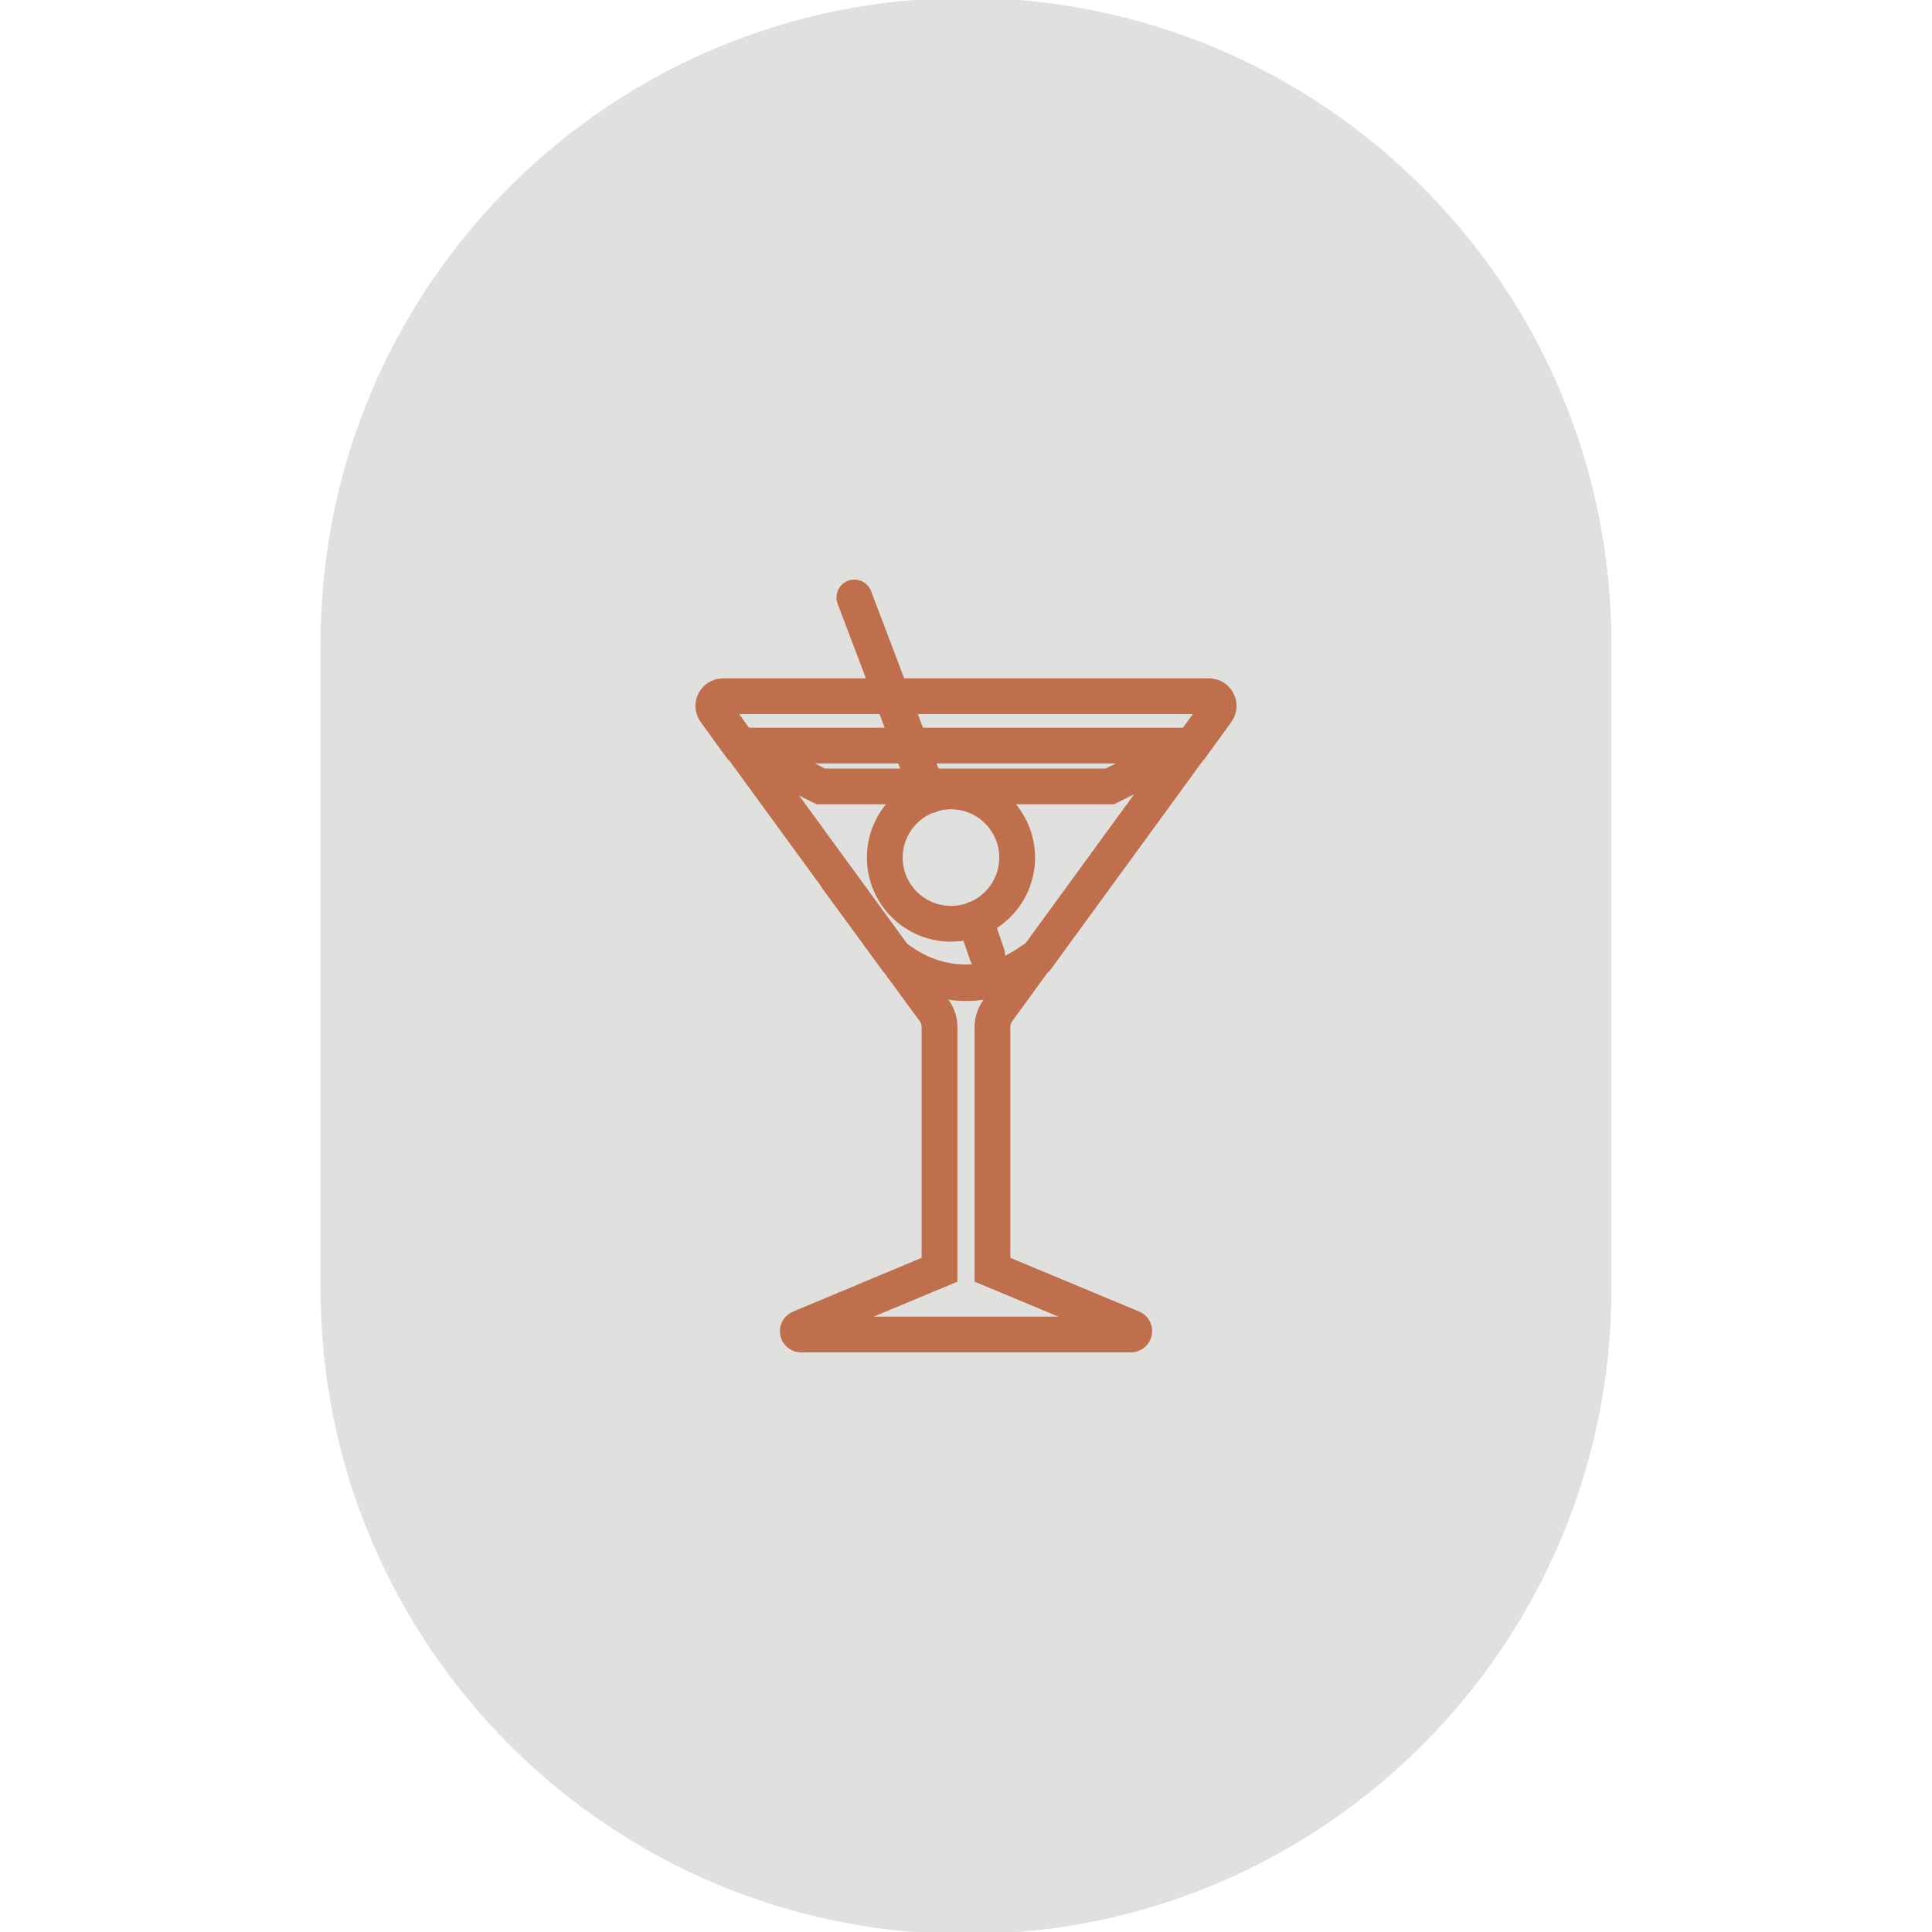 <?xml version="1.0" encoding="UTF-8"?>
<svg id="Layer_1" data-name="Layer 1" xmlns="http://www.w3.org/2000/svg" viewBox="0 0 54 54">
  <defs>
    <style>
      .cls-1 {
        fill: #e0e1df;
      }

      .cls-2, .cls-3 {
        fill: none;
        stroke: #c06f4c;
        stroke-miterlimit: 10;
      }

      .cls-3 {
        stroke-linecap: round;
      }
    </style>
  </defs>
  <path class="cls-1" d="M27-.06h0c9.96,0,18.04,8.08,18.04,18.04v18.04c0,9.96-8.08,18.04-18.04,18.04h0c-9.96,0-18.04-8.08-18.04-18.04v-18.04C8.96,8.01,17.04-.06,27-.06Z"/>
  <g>
    <path class="cls-2" d="M31.62,37.3h-9.23c-.1,0-.13-.14-.03-.18l3.9-1.63v-6.79c0-.16-.05-.31-.14-.44l-1.1-1.5.27.18c1.04.69,2.38.69,3.41,0l.27-.18-1.09,1.5c-.09.13-.14.28-.14.44v6.79l3.91,1.63c.09.04.06.18-.04.18Z"/>
    <path class="cls-2" d="M33.79,19.46h-13.58c-.22,0-.35.25-.22.43l.69.95,2.26,1.14h8.08l2.3-1.14.69-.95c.13-.18,0-.43-.22-.43Z"/>
    <path class="cls-2" d="M33.31,20.84l-4.33,5.94-.27.18c-1.04.69-2.38.69-3.41,0l-.27-.18-4.33-5.94h12.63Z"/>
    <path class="cls-2" d="M26.58,25.82c1.02,0,1.85-.83,1.85-1.85s-.83-1.85-1.85-1.85-1.85.83-1.85,1.85.83,1.85,1.85,1.85Z"/>
    <line class="cls-3" x1="25.98" y1="22.23" x2="23.88" y2="16.7"/>
    <line class="cls-3" x1="27.25" y1="25.69" x2="27.59" y2="26.68"/>
  </g>
</svg>